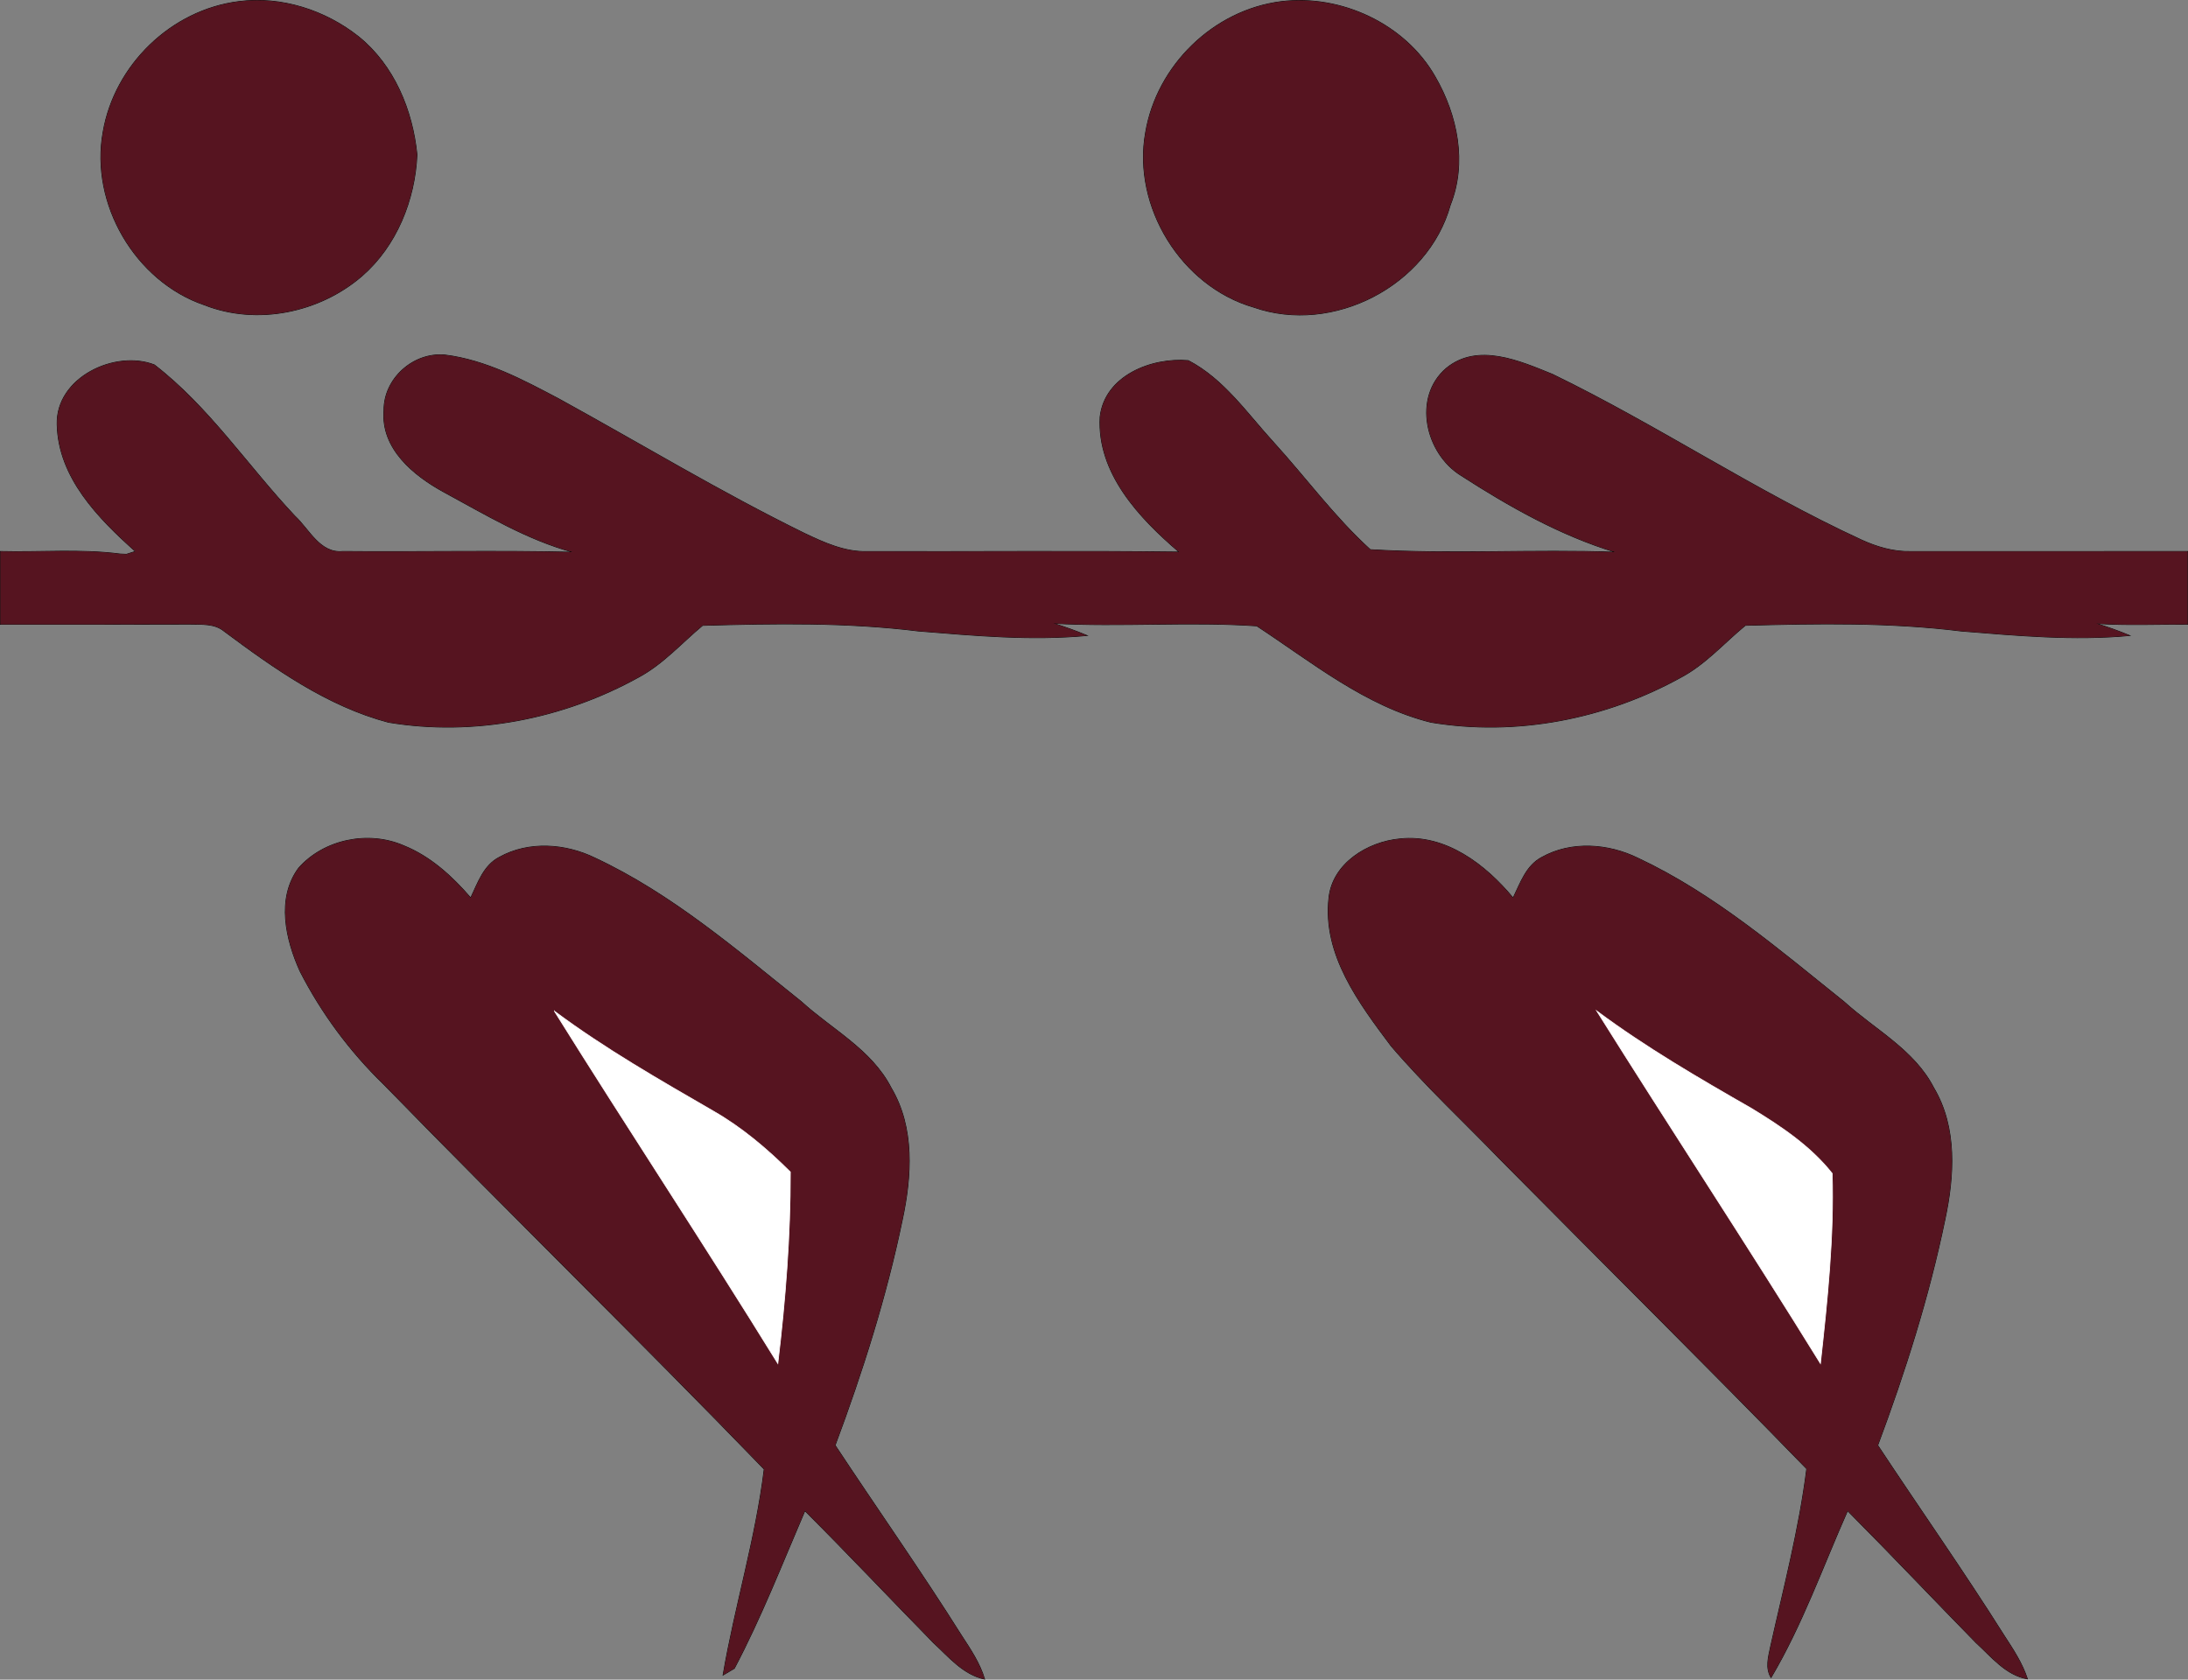 <?xml version="1.0" encoding="UTF-8" standalone="no"?>
<svg
   xmlns:dc="http://purl.org/dc/elements/1.1/"
   xmlns:cc="http://creativecommons.org/ns#"
   xmlns:rdf="http://www.w3.org/1999/02/22-rdf-syntax-ns#"
   xmlns:svg="http://www.w3.org/2000/svg"
   xmlns="http://www.w3.org/2000/svg"
   xmlns:sodipodi="http://sodipodi.sourceforge.net/DTD/sodipodi-0.dtd"
   xmlns:inkscape="http://www.inkscape.org/namespaces/inkscape"
   enable-background="new 0 0 300 300"
   viewBox="0 0 300.101 230.427"
   xml:space="preserve"
   id="svg2"
   version="1.1"
   inkscape:version="0.91 r13725"
   sodipodi:docname="tauziehen.svg"
   width="300.101"
   height="230.427"><rect x="0" y="0" width="300.101" height="230.427" fill="#808080" stroke="none"/><defs
     id="defs34" /><sodipodi:namedview
     pagecolor="#ffffff"
     bordercolor="#666666"
     borderopacity="1"
     objecttolerance="10"
     gridtolerance="10"
     guidetolerance="10"
     inkscape:pageopacity="0"
     inkscape:pageshadow="2"
     inkscape:window-width="1873"
     inkscape:window-height="1171"
     id="namedview32"
     showgrid="false"
     fit-margin-top="0"
     fit-margin-left="0"
     fit-margin-right="0"
     fit-margin-bottom="0"
     inkscape:zoom="1.5733333"
     inkscape:cx="182.69273"
     inkscape:cy="100.58921"
     inkscape:window-x="47"
     inkscape:window-y="0"
     inkscape:window-maximized="1"
     inkscape:current-layer="svg2" /><path
     d="m 32.744,0.212 c 5.834,-0.757 11.885,1.196 16.454,4.835 4.856,3.925 7.393,10.081 7.998,16.18 -0.279,6.198 -2.796,12.498 -7.542,16.627 -5.806,5.023 -14.385,6.814 -21.602,3.984 -9.49,-3.23 -15.719,-13.896 -13.91,-23.745 C 15.717,8.926 23.485,1.371 32.744,0.212 Z"
     stroke-miterlimit="10"
     id="path4"
     inkscape:connector-curvature="0"
     style="fill:none;stroke:#000000;stroke-width:0.1;stroke-miterlimit:10" /><path
     d="m 32.744,0.212 c 5.834,-0.757 11.885,1.196 16.454,4.835 4.856,3.925 7.393,10.081 7.998,16.18 -0.279,6.198 -2.796,12.498 -7.542,16.627 -5.806,5.023 -14.385,6.814 -21.602,3.984 -9.49,-3.23 -15.719,-13.896 -13.91,-23.745 C 15.717,8.926 23.485,1.371 32.744,0.212 Z"
     id="path6"
     style="fill:#561420;fill-opacity:1"
     inkscape:connector-curvature="0" /><path
     d="m 175.712,0.218 c 8.21,-1.02 17.03,3.072 21.146,10.338 3.035,5.252 4.371,11.771 2.066,17.561 -3.078,11.081 -16.123,17.824 -26.953,14.033 -9.939,-2.869 -16.662,-13.797 -14.85,-23.957 1.542,-9.197 9.308,-16.802 18.591,-17.975 z"
     stroke-miterlimit="10"
     id="path8"
     inkscape:connector-curvature="0"
     style="fill:none;stroke:#000000;stroke-width:0.1;stroke-miterlimit:10" /><path
     d="m 175.712,0.218 c 8.21,-1.02 17.03,3.072 21.146,10.338 3.035,5.252 4.371,11.771 2.066,17.561 -3.078,11.081 -16.123,17.824 -26.953,14.033 -9.939,-2.869 -16.662,-13.797 -14.85,-23.957 1.542,-9.197 9.308,-16.802 18.591,-17.975 z"
     id="path10"
     style="fill:#561420;fill-opacity:1"
     inkscape:connector-curvature="0" /><path
     d="m 7.835,58.246 c -0.186,-6.459 7.96,-10.28 13.33,-8.193 7.511,5.79 12.812,13.878 19.275,20.741 1.968,1.821 3.437,5.163 6.565,4.854 10.528,0.1 21.061,-0.143 31.587,0.106 -6.334,-1.717 -12,-5.162 -17.725,-8.262 -4.137,-2.261 -8.627,-5.938 -8.205,-11.174 -0.038,-4.385 4.036,-8.021 8.369,-7.619 5.613,0.699 10.671,3.41 15.601,6.012 11.222,6.166 22.189,12.809 33.693,18.453 2.724,1.294 5.588,2.607 8.68,2.496 14.237,0.046 28.478,-0.105 42.715,0.069 -5.457,-4.678 -11.248,-10.785 -10.838,-18.512 0.641,-5.682 7.066,-8.182 12.098,-7.751 4.881,2.536 8.084,7.276 11.724,11.249 4.431,4.873 8.36,10.258 13.241,14.689 11.17,0.677 22.426,-0.063 33.627,0.35 -7.561,-2.298 -14.563,-6.261 -21.172,-10.523 -4.881,-3.01 -6.682,-10.721 -2.029,-14.707 4.32,-3.558 10.08,-0.991 14.572,0.829 14.424,7 27.797,16.004 42.371,22.722 2.118,0.972 4.401,1.642 6.758,1.585 12.658,0.002 25.318,-0.012 37.979,-0.005 l 0,9.99 c -4.183,-0.021 -8.369,0.169 -12.545,-0.108 1.557,0.482 3.086,1.029 4.6,1.654 -7.694,0.714 -15.417,0.004 -23.09,-0.613 -9.822,-1.229 -19.762,-1.05 -29.627,-0.782 -2.891,2.376 -5.404,5.269 -8.739,7.073 -10.356,5.758 -22.669,8.18 -34.396,6.219 -8.994,-2.24 -16.305,-8.252 -23.873,-13.221 -9.267,-0.632 -18.604,0.158 -27.886,-0.346 1.56,0.486 3.096,1.038 4.608,1.669 -7.702,0.716 -15.432,0.003 -23.112,-0.615 -9.821,-1.225 -19.76,-1.053 -29.624,-0.773 -2.874,2.393 -5.395,5.269 -8.728,7.074 -10.348,5.748 -22.646,8.169 -34.361,6.216 -8.411,-2.23 -15.656,-7.378 -22.542,-12.506 -1.318,-1.085 -3.09,-0.901 -4.677,-0.957 -8.67,0.041 -17.34,0.021 -26.009,0.025 l 0,-10.001 c 5.489,0.14 11.007,-0.358 16.47,0.352 l 0.833,0.033 1.223,-0.392 c -5.095,-4.556 -10.566,-10.104 -10.741,-17.4 z"
     stroke-miterlimit="10"
     id="path12"
     inkscape:connector-curvature="0"
     style="fill:none;stroke:#000000;stroke-width:0.1;stroke-miterlimit:10" /><path
     d="m 7.835,58.246 c -0.186,-6.459 7.96,-10.28 13.33,-8.193 7.511,5.79 12.812,13.878 19.275,20.741 1.968,1.821 3.437,5.163 6.565,4.854 10.528,0.1 21.061,-0.143 31.587,0.106 -6.334,-1.717 -12,-5.162 -17.725,-8.262 -4.137,-2.261 -8.627,-5.938 -8.205,-11.174 -0.038,-4.385 4.036,-8.021 8.369,-7.619 5.613,0.699 10.671,3.41 15.601,6.012 11.222,6.166 22.189,12.809 33.693,18.453 2.724,1.294 5.588,2.607 8.68,2.496 14.237,0.046 28.478,-0.105 42.715,0.069 -5.457,-4.678 -11.248,-10.785 -10.838,-18.512 0.641,-5.682 7.066,-8.182 12.098,-7.751 4.881,2.536 8.084,7.276 11.724,11.249 4.431,4.873 8.36,10.258 13.241,14.689 11.17,0.677 22.426,-0.063 33.627,0.35 -7.561,-2.298 -14.563,-6.261 -21.172,-10.523 -4.881,-3.01 -6.682,-10.721 -2.029,-14.707 4.32,-3.558 10.08,-0.991 14.572,0.829 14.424,7 27.797,16.004 42.371,22.722 2.118,0.972 4.401,1.642 6.758,1.585 12.658,0.002 25.318,-0.012 37.979,-0.005 l 0,9.99 c -4.183,-0.021 -8.369,0.169 -12.545,-0.108 1.557,0.482 3.086,1.029 4.6,1.654 -7.694,0.714 -15.417,0.004 -23.09,-0.613 -9.822,-1.229 -19.762,-1.05 -29.627,-0.782 -2.891,2.376 -5.404,5.269 -8.739,7.073 -10.356,5.758 -22.669,8.18 -34.396,6.219 -8.994,-2.24 -16.305,-8.252 -23.873,-13.221 -9.267,-0.632 -18.604,0.158 -27.886,-0.346 1.56,0.486 3.096,1.038 4.608,1.669 -7.702,0.716 -15.432,0.003 -23.112,-0.615 -9.821,-1.225 -19.76,-1.053 -29.624,-0.773 -2.874,2.393 -5.395,5.269 -8.728,7.074 -10.348,5.748 -22.646,8.169 -34.361,6.216 -8.411,-2.23 -15.656,-7.378 -22.542,-12.506 -1.318,-1.085 -3.09,-0.901 -4.677,-0.957 -8.67,0.041 -17.34,0.021 -26.009,0.025 l 0,-10.001 c 5.489,0.14 11.007,-0.358 16.47,0.352 l 0.833,0.033 1.223,-0.392 c -5.095,-4.556 -10.566,-10.104 -10.741,-17.4 z"
     id="path14"
     style="fill:#561420;fill-opacity:1"
     inkscape:connector-curvature="0" /><path
     d="m 40.948,119.105 c 3.482,-3.958 9.586,-5.179 14.403,-3.095 3.68,1.478 6.653,4.205 9.211,7.169 0.976,-2.042 1.774,-4.475 3.931,-5.578 4.035,-2.249 9.083,-1.868 13.144,0.122 10.467,4.904 19.307,12.52 28.262,19.69 4.204,3.836 9.645,6.584 12.332,11.839 3.248,5.468 2.805,12.13 1.526,18.114 -2.183,10.531 -5.455,20.851 -9.215,30.919 5.759,8.721 11.78,17.267 17.349,26.111 1.227,1.885 2.507,3.781 3.158,5.965 -2.948,-0.639 -4.914,-3.054 -7.019,-5.002 -5.896,-6.018 -11.672,-12.15 -17.631,-18.106 -3.116,7.252 -5.991,14.655 -9.68,21.634 l -1.544,0.914 c 1.618,-9.468 4.475,-18.694 5.64,-28.247 -17.202,-17.792 -34.924,-35.085 -52.194,-52.81 -4.631,-4.491 -8.53,-9.754 -11.466,-15.496 -1.966,-4.347 -3.261,-9.982 -0.207,-14.143 z"
     stroke-miterlimit="10"
     id="path16"
     inkscape:connector-curvature="0"
     style="fill:none;stroke:#000000;stroke-width:0.1;stroke-miterlimit:10" /><path
     d="m 40.948,119.105 c 3.482,-3.958 9.586,-5.179 14.403,-3.095 3.68,1.478 6.653,4.205 9.211,7.169 0.976,-2.042 1.774,-4.475 3.931,-5.578 4.035,-2.249 9.083,-1.868 13.144,0.122 10.467,4.904 19.307,12.52 28.262,19.69 4.204,3.836 9.645,6.584 12.332,11.839 3.248,5.468 2.805,12.13 1.526,18.114 -2.183,10.531 -5.455,20.851 -9.215,30.919 5.759,8.721 11.78,17.267 17.349,26.111 1.227,1.885 2.507,3.781 3.158,5.965 -2.948,-0.639 -4.914,-3.054 -7.019,-5.002 -5.896,-6.018 -11.672,-12.15 -17.631,-18.106 -3.116,7.252 -5.991,14.655 -9.68,21.634 l -1.544,0.914 c 1.618,-9.468 4.475,-18.694 5.64,-28.247 -17.202,-17.792 -34.924,-35.085 -52.194,-52.81 -4.631,-4.491 -8.53,-9.754 -11.466,-15.496 -1.966,-4.347 -3.261,-9.982 -0.207,-14.143 z"
     id="path18"
     style="fill:#561420;fill-opacity:1"
     inkscape:connector-curvature="0" /><path
     d="m 182.267,123.194 c 0.5,-4.764 5.326,-7.693 9.725,-8.109 6.274,-0.686 11.76,3.533 15.543,8.105 0.992,-2.033 1.791,-4.455 3.933,-5.574 4.056,-2.276 9.142,-1.881 13.224,0.131 10.456,4.916 19.292,12.527 28.244,19.697 4.191,3.816 9.604,6.563 12.287,11.792 3.252,5.465 2.816,12.127 1.537,18.112 -2.182,10.538 -5.456,20.862 -9.218,30.937 5.757,8.72 11.777,17.266 17.348,26.108 1.224,1.881 2.481,3.777 3.185,5.935 -2.994,-0.536 -4.921,-3.04 -7.043,-4.966 -5.893,-6.02 -11.68,-12.143 -17.622,-18.112 -3.401,7.667 -6.216,15.665 -10.501,22.896 -0.803,-1.338 -0.352,-2.838 -0.068,-4.226 1.811,-8.106 3.928,-16.161 4.963,-24.417 -13.824,-14.229 -27.938,-28.179 -41.883,-42.289 -5.048,-5.225 -10.388,-10.191 -15.114,-15.715 -4.402,-5.874 -9.417,-12.528 -8.54,-20.305 z"
     stroke-miterlimit="10"
     id="path20"
     inkscape:connector-curvature="0"
     style="fill:none;stroke:#000000;stroke-width:0.1;stroke-miterlimit:10" /><path
     d="m 182.267,123.194 c 0.5,-4.764 5.326,-7.693 9.725,-8.109 6.274,-0.686 11.76,3.533 15.543,8.105 0.992,-2.033 1.791,-4.455 3.933,-5.574 4.056,-2.276 9.142,-1.881 13.224,0.131 10.456,4.916 19.292,12.527 28.244,19.697 4.191,3.816 9.604,6.563 12.287,11.792 3.252,5.465 2.816,12.127 1.537,18.112 -2.182,10.538 -5.456,20.862 -9.218,30.937 5.757,8.72 11.777,17.266 17.348,26.108 1.224,1.881 2.481,3.777 3.185,5.935 -2.994,-0.536 -4.921,-3.04 -7.043,-4.966 -5.893,-6.02 -11.68,-12.143 -17.622,-18.112 -3.401,7.667 -6.216,15.665 -10.501,22.896 -0.803,-1.338 -0.352,-2.838 -0.068,-4.226 1.811,-8.106 3.928,-16.161 4.963,-24.417 -13.824,-14.229 -27.938,-28.179 -41.883,-42.289 -5.048,-5.225 -10.388,-10.191 -15.114,-15.715 -4.402,-5.874 -9.417,-12.528 -8.54,-20.305 z"
     id="path22"
     style="fill:#561420;fill-opacity:1"
     inkscape:connector-curvature="0" /><path
     d="m 76.046,138.726 c 6.911,5.146 14.402,9.428 21.848,13.737 3.891,2.239 7.334,5.16 10.507,8.32 0.018,8.783 -0.674,17.557 -1.715,26.275 -10.012,-16.23 -20.54,-32.151 -30.64,-48.332 z"
     stroke-miterlimit="10"
     id="path24"
     inkscape:connector-curvature="0"
     style="fill:none;stroke:#ffffff;stroke-width:0.1;stroke-miterlimit:10" /><path
     d="m 76.046,138.726 c 6.911,5.146 14.402,9.428 21.848,13.737 3.891,2.239 7.334,5.16 10.507,8.32 0.018,8.783 -0.674,17.557 -1.715,26.275 -10.012,-16.23 -20.54,-32.151 -30.64,-48.332 z"
     id="path26"
     inkscape:connector-curvature="0"
     style="fill:#ffffff" /><path
     d="m 219.011,138.698 c 6.705,4.988 13.94,9.194 21.182,13.344 4.051,2.462 8.158,5.202 11.107,8.946 0.258,8.708 -0.66,17.419 -1.614,26.067 -10.031,-16.236 -20.539,-32.183 -30.675,-48.357 z"
     stroke-miterlimit="10"
     id="path28"
     inkscape:connector-curvature="0"
     style="fill:none;stroke:#ffffff;stroke-width:0.1;stroke-miterlimit:10" /><path
     d="m 219.011,138.698 c 6.705,4.988 13.94,9.194 21.182,13.344 4.051,2.462 8.158,5.202 11.107,8.946 0.258,8.708 -0.66,17.419 -1.614,26.067 -10.031,-16.236 -20.539,-32.183 -30.675,-48.357 z"
     id="path30"
     inkscape:connector-curvature="0"
     style="fill:#ffffff" /></svg>